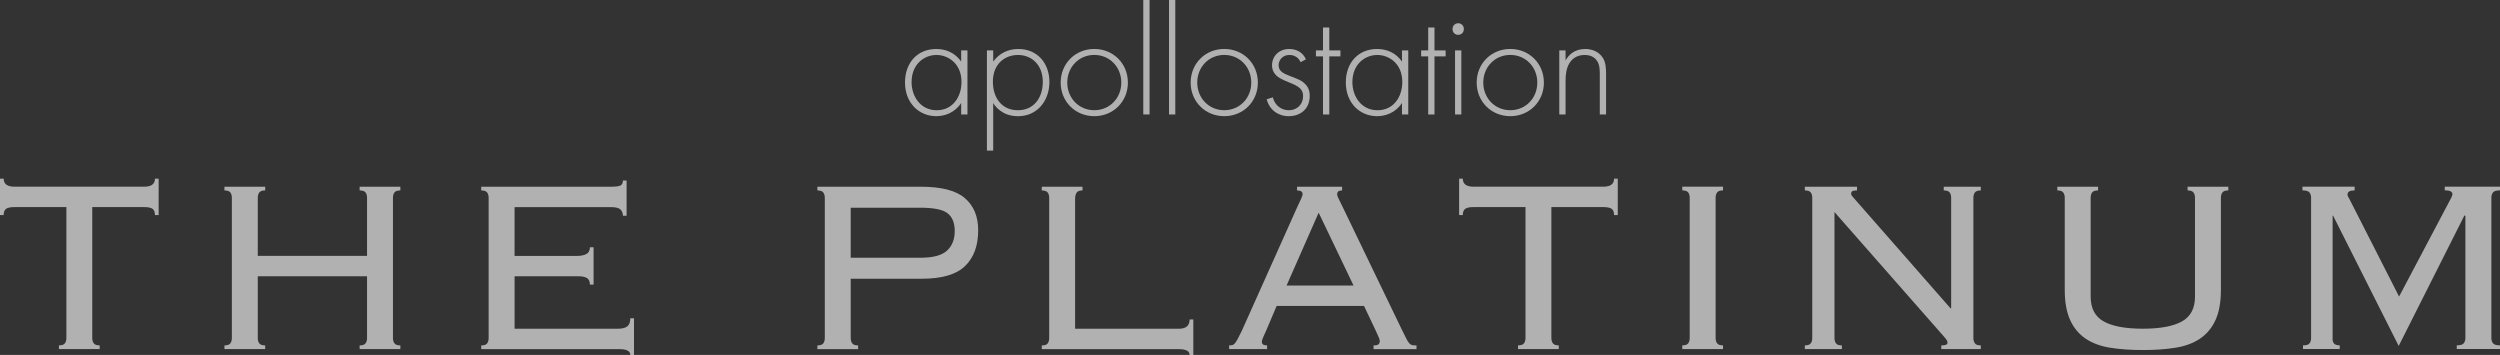<?xml version="1.0" encoding="UTF-8"?>
<svg id="_レイヤー_2" data-name="レイヤー 2" xmlns="http://www.w3.org/2000/svg" viewBox="0 0 724.58 102.88">
  <rect x="0" y="0" width="724.58" height="102.88" fill="#333333" stroke="none"/>
  <defs>
    <style>
      .cls-1 {
        fill: #fff;
      }

      .cls-2 {
        fill: none;
        opacity: .62;
      }
    </style>
  </defs>
  <g id="_レイヤー_1-2" data-name="レイヤー 1">
    <g>
      <g class="cls-2">
        <g>
          <path class="cls-1" d="m278.58,14.61h1.82v18.56h-1.82v-3.32c-1.87,2.87-4.82,3.82-7.23,3.82-4.87,0-9.05-3.69-9.05-9.78,0-5.73,3.64-9.69,9.05-9.69,2.91,0,5.46,1.14,7.23,3.64v-3.23Zm-14.38,9.15c0,4.19,2.59,8.19,7.28,8.19s7.19-3.91,7.19-8.19c0-5.51-4.05-7.83-7.23-7.83-3.69,0-7.23,2.78-7.23,7.83Z"/>
          <path class="cls-1" d="m287.86,43.64h-1.82V14.61h1.82v3.23c1.77-2.41,4.32-3.64,7.28-3.64,5.6,0,9.01,4.19,9.01,9.56s-3.46,9.92-9.1,9.92c-4.6,0-6.64-2.91-7.19-3.82v13.79Zm14.38-19.88c0-5.1-3.37-7.83-7.19-7.83s-7.28,2.59-7.28,7.74c0,4.64,2.55,8.28,7.23,8.28s7.23-3.64,7.23-8.19Z"/>
          <path class="cls-1" d="m326.9,23.93c0,5.51-4.23,9.74-9.74,9.74s-9.74-4.23-9.74-9.74,4.23-9.74,9.74-9.74,9.74,4.23,9.74,9.74Zm-1.91,0c0-4.5-3.37-8.01-7.83-8.01s-7.83,3.5-7.83,8.01,3.37,8.01,7.83,8.01,7.83-3.5,7.83-8.01Z"/>
          <path class="cls-1" d="m333.18,0v33.17h-1.82V0h1.82Z"/>
          <path class="cls-1" d="m340.64,0v33.17h-1.82V0h1.82Z"/>
          <path class="cls-1" d="m364.57,23.93c0,5.51-4.23,9.74-9.74,9.74s-9.74-4.23-9.74-9.74,4.23-9.74,9.74-9.74,9.74,4.23,9.74,9.74Zm-1.91,0c0-4.5-3.37-8.01-7.83-8.01s-7.83,3.5-7.83,8.01,3.37,8.01,7.83,8.01,7.83-3.5,7.83-8.01Z"/>
          <path class="cls-1" d="m376.95,18.02c-.64-1.46-1.91-2.09-3.23-2.09-2.09,0-3.14,1.59-3.14,2.96,0,1.82,1.46,2.41,3.28,3.14,1.87.73,3.59,1.23,4.78,2.73.77.96.96,1.96.96,3,0,4.23-3.19,5.92-6.05,5.92-3.09,0-5.64-1.82-6.42-4.91l1.77-.55c.64,2.46,2.59,3.73,4.64,3.73,2.37,0,4.14-1.68,4.14-4.1,0-2.09-1.32-2.87-4.14-4-1.87-.77-3.23-1.36-4.05-2.46-.41-.55-.82-1.32-.82-2.41,0-2.82,2.14-4.78,4.96-4.78,2.18,0,4,1,4.87,3l-1.55.82Z"/>
          <path class="cls-1" d="m385.27,16.34v16.84h-1.82v-16.84h-2.05v-1.73h2.05v-6.64h1.82v6.64h3.23v1.73h-3.23Z"/>
          <path class="cls-1" d="m406.34,14.61h1.82v18.56h-1.82v-3.32c-1.87,2.87-4.82,3.82-7.23,3.82-4.87,0-9.05-3.69-9.05-9.78,0-5.73,3.64-9.69,9.05-9.69,2.91,0,5.46,1.14,7.23,3.64v-3.23Zm-14.38,9.15c0,4.19,2.59,8.19,7.28,8.19s7.19-3.91,7.19-8.19c0-5.51-4.05-7.83-7.23-7.83-3.69,0-7.23,2.78-7.23,7.83Z"/>
          <path class="cls-1" d="m415.76,16.34v16.84h-1.82v-16.84h-2.05v-1.73h2.05v-6.64h1.82v6.64h3.23v1.73h-3.23Z"/>
          <path class="cls-1" d="m420.99,8.42c0-1,.73-1.68,1.64-1.68s1.64.68,1.64,1.68-.73,1.68-1.64,1.68-1.64-.68-1.64-1.68Zm2.55,6.19v18.56h-1.82V14.61h1.82Z"/>
          <path class="cls-1" d="m447.47,23.93c0,5.51-4.23,9.74-9.74,9.74s-9.74-4.23-9.74-9.74,4.23-9.74,9.74-9.74,9.74,4.23,9.74,9.74Zm-1.91,0c0-4.5-3.37-8.01-7.83-8.01s-7.83,3.5-7.83,8.01,3.37,8.01,7.83,8.01,7.83-3.5,7.83-8.01Z"/>
          <path class="cls-1" d="m451.93,14.61h1.82v2.91c.86-1.55,2.55-3.32,5.69-3.32,3.32,0,4.73,1.96,5.14,2.59.82,1.32.91,3.05.91,4.69v11.69h-1.82v-11.69c0-1.27-.05-2.68-.73-3.73-.41-.68-1.41-1.82-3.64-1.82-2.55,0-3.87,1.36-4.55,2.59-.82,1.46-1,3.19-1,5.01v9.65h-1.82V14.61Z"/>
        </g>
      </g>
      <g class="cls-2">
        <g>
          <path class="cls-1" d="m17.09,100.1c.83,0,1.4-.19,1.7-.58.3-.39.45-.91.45-1.57v-37.93H4.2c-1.13,0-1.94.16-2.42.49-.48.33-.72.94-.72,1.83H0v-10.56h1.07c0,1.55,1.04,2.33,3.13,2.33h37.58c2.09,0,3.13-.77,3.13-2.33h1.07v10.56h-1.07c0-.89-.24-1.51-.72-1.83-.48-.33-1.28-.49-2.42-.49h-15.03v37.93c0,.66.15,1.18.45,1.57.3.39.86.58,1.7.58v1.07h-11.81v-1.07Z"/>
          <path class="cls-1" d="m113.89,97.96c0,.66.15,1.18.45,1.57.3.39.86.58,1.7.58v1.07h-11.81v-1.07c.83,0,1.4-.19,1.7-.58.3-.39.45-.91.45-1.57v-17.89h-31.67v17.89c0,.66.15,1.18.45,1.57.3.39.86.58,1.7.58v1.07h-11.81v-1.07c.83,0,1.4-.19,1.7-.58.3-.39.45-.91.45-1.57v-40.62c0-.66-.15-1.18-.45-1.57-.3-.39-.87-.58-1.7-.58v-1.07h11.81v1.07c-.84,0-1.4.19-1.7.58-.3.39-.45.91-.45,1.57v16.82h31.67v-16.82c0-.66-.15-1.18-.45-1.57-.3-.39-.87-.58-1.7-.58v-1.07h11.81v1.07c-.84,0-1.4.19-1.7.58-.3.39-.45.91-.45,1.57v40.62Z"/>
          <path class="cls-1" d="m141.62,57.34c0-.66-.15-1.18-.45-1.57-.3-.39-.87-.58-1.7-.58v-1.07h37.49c1.55,0,2.53-.13,2.95-.4.42-.27.63-.73.63-1.39h1.07v10.2h-1.07c0-.77-.24-1.39-.72-1.83-.48-.45-1.4-.67-2.77-.67h-27.91v14.14h18.16c1.07,0,1.95-.18,2.64-.54.68-.36,1.03-1.01,1.03-1.97h1.07v10.83h-1.07c0-.89-.27-1.52-.81-1.88s-1.43-.54-2.68-.54h-18.34v15.21h29.88c1.25,0,2.18-.22,2.77-.67.6-.45.89-1.24.89-2.37h1.07v10.65h-1.07c0-1.13-1.04-1.7-3.13-1.7h-40.08v-1.07c.83,0,1.4-.19,1.7-.58.3-.39.45-.91.45-1.57v-40.62Z"/>
          <path class="cls-1" d="m239.05,57.34c0-.66-.15-1.18-.45-1.57-.3-.39-.87-.58-1.7-.58v-1.07h30.06c5.9,0,10.14,1.1,12.7,3.31,2.56,2.21,3.85,5.31,3.85,9.3,0,4.47-1.27,7.93-3.8,10.38-2.54,2.45-6.7,3.67-12.48,3.67h-20.67v17.18c0,.66.15,1.18.45,1.57.3.39.86.58,1.7.58v1.07h-11.81v-1.07c.83,0,1.4-.19,1.7-.58.3-.39.45-.91.45-1.57v-40.62Zm27.73,17.36c3.64,0,6.2-.68,7.69-2.06,1.49-1.37,2.24-3.25,2.24-5.64s-.67-4.04-2.01-5.14c-1.34-1.1-3.98-1.66-7.92-1.66h-20.22v14.49h20.22Z"/>
          <path class="cls-1" d="m313.75,55.19c-.84,0-1.4.21-1.7.63-.3.42-.45,1.04-.45,1.88v37.58h30.06c2.09,0,3.13-.89,3.13-2.68h1.07v10.29h-1.07c0-1.13-1.04-1.7-3.13-1.7h-39.72v-1.07c.83,0,1.4-.19,1.7-.58.3-.39.45-.91.45-1.57v-40.62c0-.66-.15-1.18-.45-1.57-.3-.39-.87-.58-1.7-.58v-1.07h11.81v1.07Z"/>
          <path class="cls-1" d="m366.98,95.81c-.24.54-.51,1.13-.81,1.79-.3.66-.45,1.16-.45,1.52,0,.66.51.98,1.52.98v1.07h-11v-1.07c.36,0,.67-.03.94-.09.27-.06.52-.24.76-.54.24-.3.51-.73.81-1.3.3-.57.69-1.33,1.16-2.28l16.19-36.14c.48-1.01.83-1.77,1.07-2.28.24-.51.36-.91.36-1.21,0-.72-.54-1.07-1.61-1.07v-1.07h13.06v1.07c-.95,0-1.43.36-1.43,1.07,0,.36.15.82.45,1.39.3.57.68,1.36,1.16,2.37l17.18,35.61c.54,1.07.95,1.91,1.25,2.51.3.6.58,1.04.85,1.34.27.3.55.48.85.54.3.06.72.09,1.25.09v1.07h-12.44v-1.07c.72,0,1.19-.1,1.43-.31.24-.21.36-.52.36-.94,0-.3-.08-.61-.22-.94-.15-.33-.46-1.03-.94-2.1l-3.4-7.16h-25.32l-3.04,7.16Zm25.32-13.06l-10.11-21.11-9.3,21.11h19.41Z"/>
          <path class="cls-1" d="m439.99,100.1c.83,0,1.4-.19,1.7-.58.3-.39.45-.91.45-1.57v-37.93h-15.03c-1.13,0-1.94.16-2.42.49-.48.33-.72.94-.72,1.83h-1.07v-10.56h1.07c0,1.55,1.04,2.33,3.13,2.33h37.58c2.09,0,3.13-.77,3.13-2.33h1.07v10.56h-1.07c0-.89-.24-1.51-.72-1.83-.48-.33-1.28-.49-2.42-.49h-15.03v37.93c0,.66.15,1.18.45,1.57.3.39.86.58,1.7.58v1.07h-11.81v-1.07Z"/>
          <path class="cls-1" d="m487.58,100.1c.83,0,1.4-.19,1.7-.58.3-.39.45-.91.45-1.57v-40.62c0-.66-.15-1.18-.45-1.57-.3-.39-.87-.58-1.7-.58v-1.07h11.81v1.07c-.84,0-1.4.19-1.7.58-.3.39-.45.91-.45,1.57v40.62c0,.66.15,1.18.45,1.57.3.39.86.58,1.7.58v1.07h-11.81v-1.07Z"/>
          <path class="cls-1" d="m565.51,89.37v-32.03c0-.66-.15-1.18-.45-1.57-.3-.39-.87-.58-1.7-.58v-1.07h10.74v1.07c-.84,0-1.4.19-1.7.58-.3.39-.45.91-.45,1.57v40.62c0,.66.15,1.18.45,1.57.3.39.86.58,1.7.58v1.07h-11.45v-1.07c1.19,0,1.79-.24,1.79-.72,0-.42-.12-.76-.36-1.03-.24-.27-.42-.49-.54-.67l-31.85-36.23v36.5c0,.66.15,1.18.45,1.57.3.39.86.58,1.7.58v1.07h-10.74v-1.07c.83,0,1.4-.19,1.7-.58.3-.39.45-.91.45-1.57v-40.62c0-.66-.15-1.18-.45-1.57-.3-.39-.87-.58-1.7-.58v-1.07h15.12v1.07c-.66,0-1.1.08-1.34.22-.24.15-.36.4-.36.76,0,.18.07.37.22.58.15.21.31.4.49.58l28.09,32.03h.18Z"/>
          <path class="cls-1" d="m598.43,57.34c0-.66-.15-1.18-.45-1.57-.3-.39-.87-.58-1.7-.58v-1.07h11.81v1.07c-.84,0-1.4.19-1.7.58-.3.39-.45.91-.45,1.57v28.63c0,3.4,1.27,5.8,3.8,7.2,2.53,1.4,6.31,2.1,11.32,2.1s8.78-.7,11.32-2.1c2.53-1.4,3.8-3.8,3.8-7.2v-28.63c0-.66-.15-1.18-.45-1.57-.3-.39-.87-.58-1.7-.58v-1.07h11.81v1.07c-.84,0-1.4.19-1.7.58-.3.39-.45.91-.45,1.57v26.66c0,3.58-.52,6.5-1.57,8.77-1.04,2.27-2.54,4.06-4.47,5.37-1.94,1.31-4.31,2.19-7.11,2.64-2.8.45-5.96.67-9.48.67s-6.68-.22-9.48-.67c-2.8-.45-5.17-1.33-7.11-2.64-1.94-1.31-3.43-3.1-4.47-5.37-1.04-2.27-1.57-5.19-1.57-8.77v-26.66Z"/>
          <path class="cls-1" d="m667.5,100.1c.95,0,1.58-.19,1.88-.58.3-.39.45-.91.45-1.57v-40.62c0-.66-.17-1.18-.49-1.57-.33-.39-1-.58-2.01-.58v-1.07h15.12v1.07c-1.37,0-2.06.39-2.06,1.16,0,.36.12.69.36.98l14.58,28.63,15.12-28.63c.06-.18.13-.36.22-.54.09-.18.13-.36.13-.54,0-.3-.17-.55-.49-.76-.33-.21-.91-.31-1.74-.31v-1.07h16.01v1.07c-1.02,0-1.69.19-2.01.58-.33.39-.49.91-.49,1.57v40.62c0,.66.16,1.18.49,1.57.33.39,1,.58,2.01.58v1.07h-12.53v-1.07c1.01,0,1.68-.19,2.01-.58.33-.39.49-.91.49-1.57v-35.34l-.27-.18-19.06,37.84-19.06-37.84-.09.18v35.34c-.06.66.06,1.18.36,1.57.3.39.86.58,1.7.58v1.07h-10.65v-1.07Z"/>
        </g>
      </g>
    </g>
  </g>
</svg>